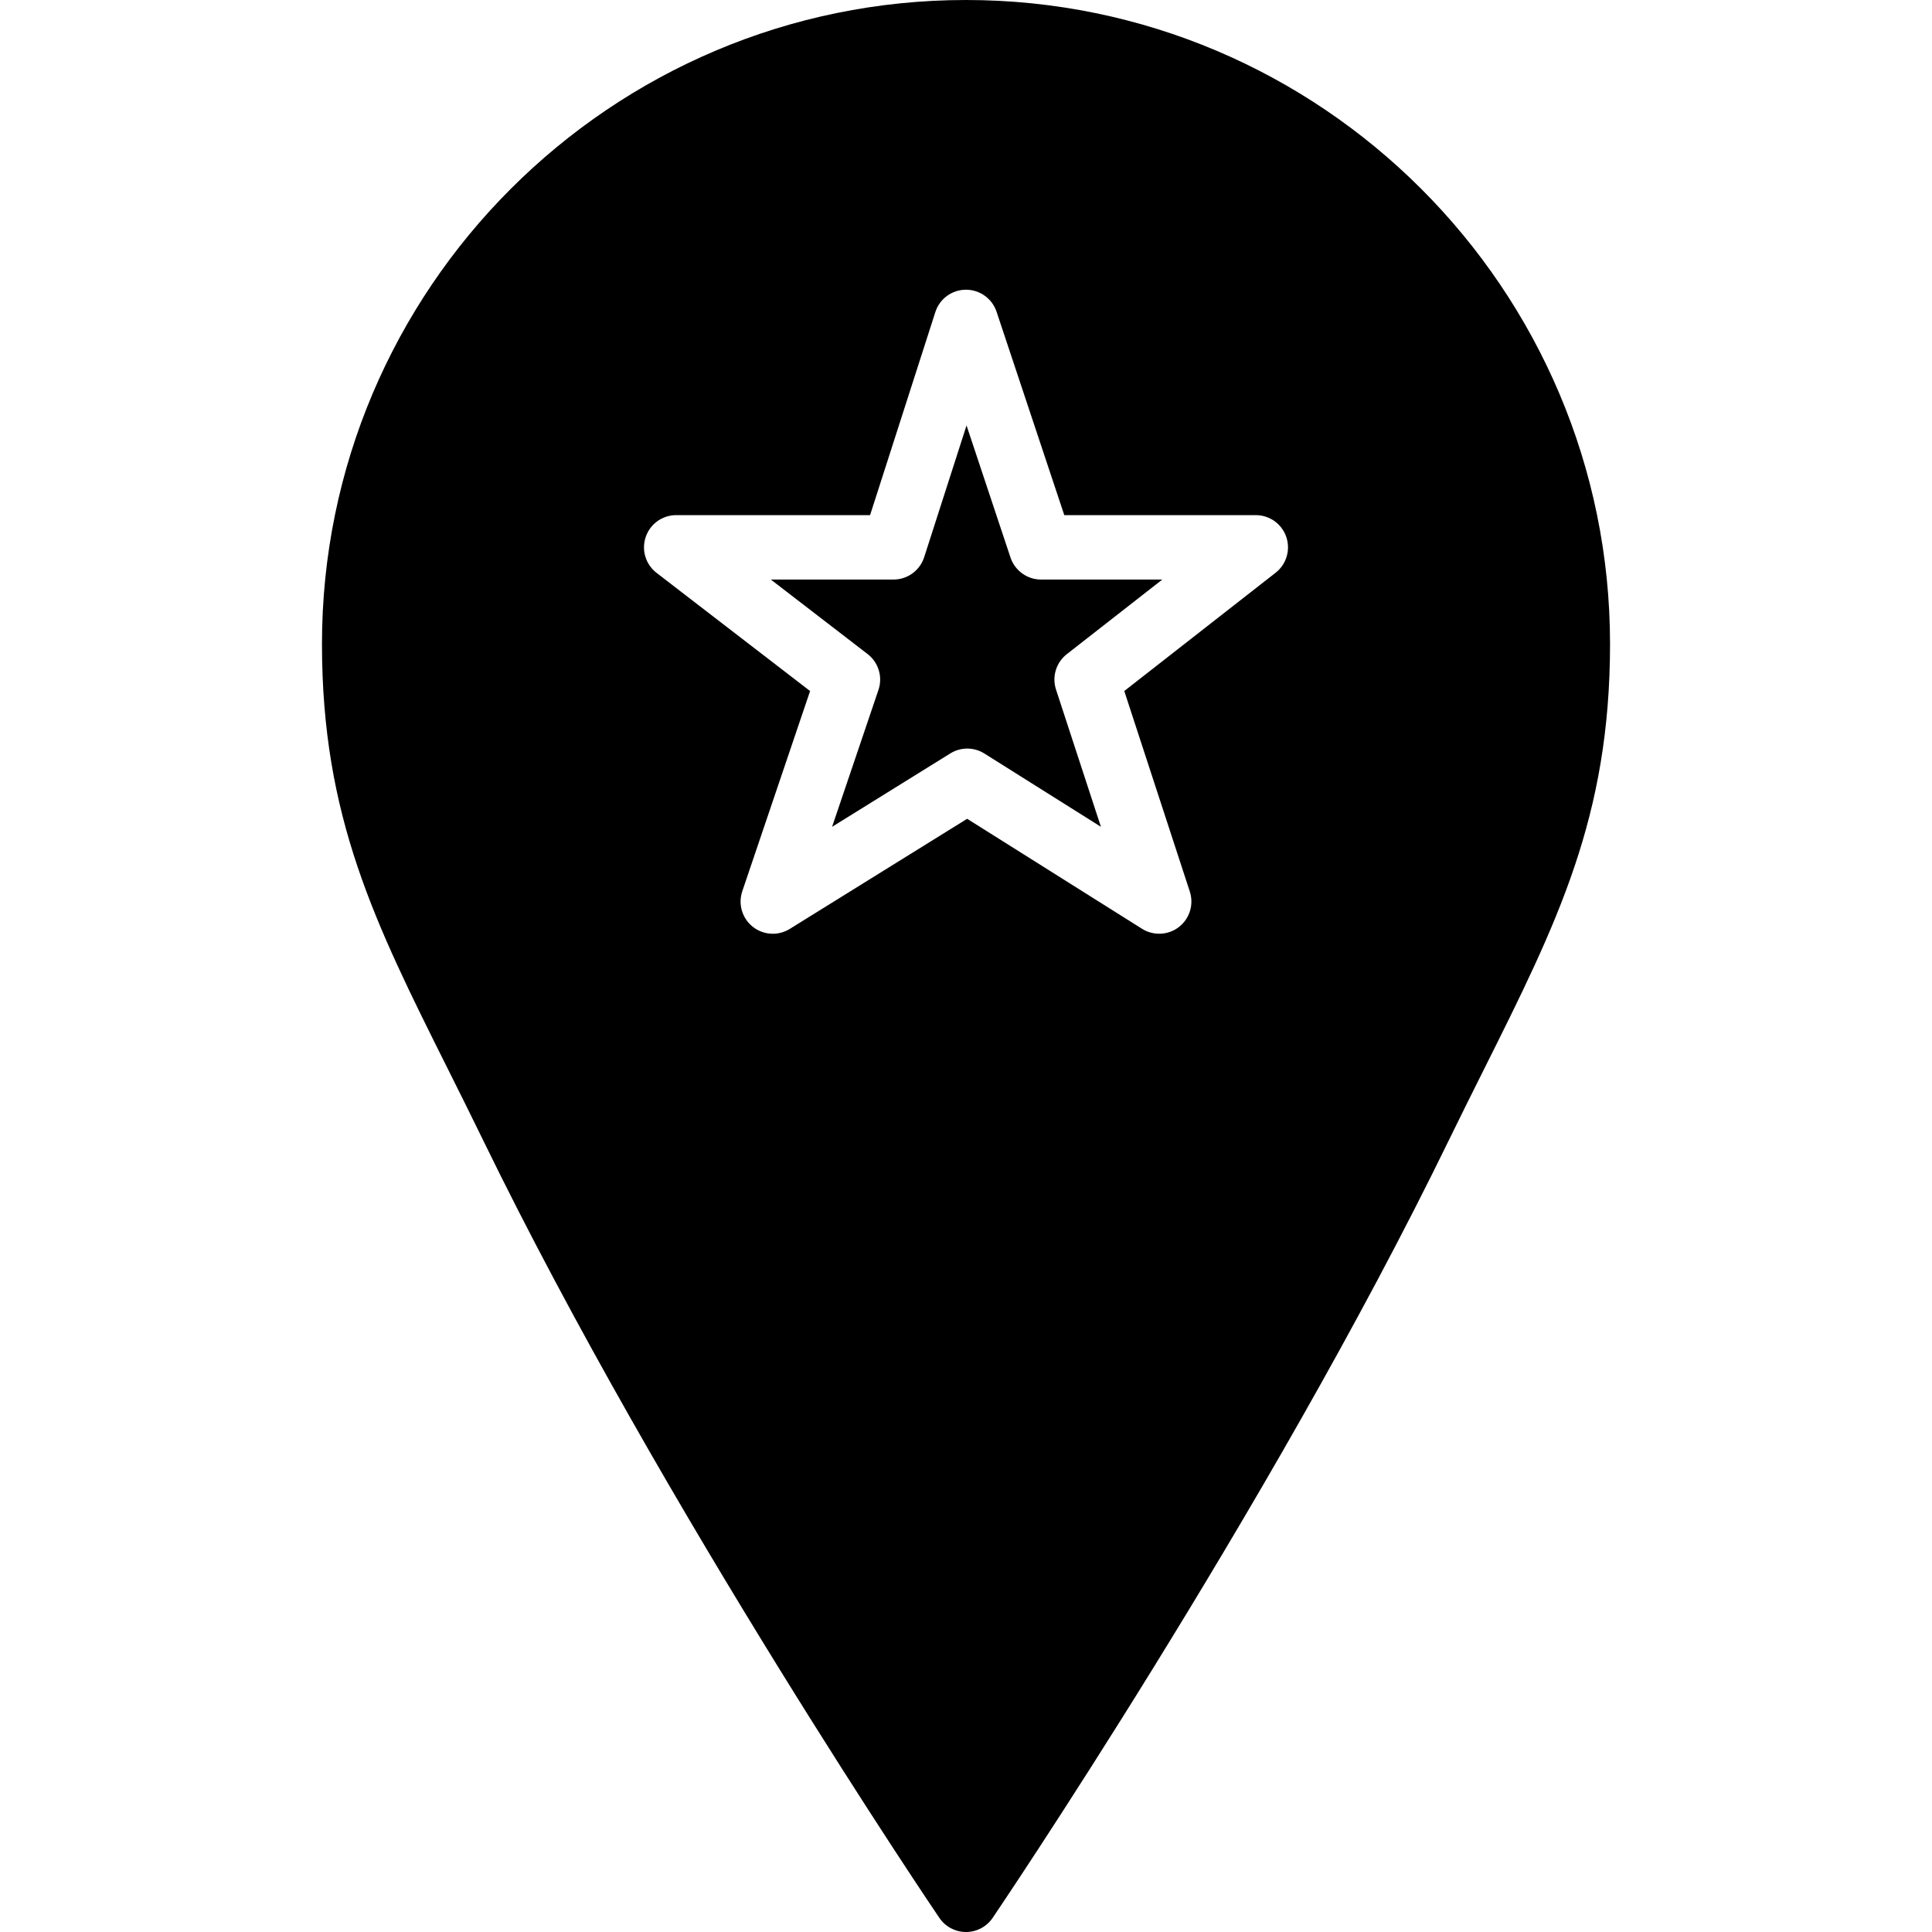 <?xml version="1.0" encoding="iso-8859-1"?>
<!-- Uploaded to: SVG Repo, www.svgrepo.com, Generator: SVG Repo Mixer Tools -->
<svg fill="#000000" height="800px" width="800px" version="1.1" id="Layer_1" xmlns="http://www.w3.org/2000/svg" xmlns:xlink="http://www.w3.org/1999/xlink" 
	 viewBox="0 0 511.974 511.974" xml:space="preserve">
<g>
	<g>
		<g>
			<path d="M255.987,0C161.873,0,85.321,76.553,85.321,170.641c0,45.901,14.003,73.916,33.391,112.691
				c3.004,6.033,6.17,12.348,9.429,19.055c47.753,98.065,120.064,204.783,120.789,205.85c1.587,2.338,4.233,3.738,7.057,3.738
				s5.461-1.399,7.057-3.738c0.725-1.067,73.037-107.785,120.781-205.85c3.268-6.707,6.426-13.022,9.438-19.055
				c19.379-38.776,33.391-66.79,33.391-112.691C426.654,76.553,350.093,0,255.987,0z M338.044,151.765l-40.115,31.351l17.365,53.137
				c1.118,3.422-0.026,7.168-2.859,9.378c-2.833,2.219-6.758,2.398-9.788,0.503l-46.353-29.158l-47.01,29.184
				c-1.382,0.853-2.944,1.28-4.497,1.28c-1.886,0-3.763-0.623-5.308-1.852c-2.816-2.244-3.934-6.007-2.773-9.421l17.963-53.043
				l-40.695-31.326c-2.884-2.227-4.045-6.05-2.859-9.506c1.169-3.465,4.42-5.786,8.073-5.786h51.379l17.297-53.811
				c1.126-3.516,4.386-5.905,8.081-5.922h0.043c3.669,0,6.929,2.347,8.098,5.837l17.946,53.897h50.756
				c3.644,0,6.878,2.304,8.064,5.76C342.037,145.707,340.911,149.521,338.044,151.765z"/>
			<path d="M267.777,147.74l-11.648-34.995l-11.221,34.901c-1.135,3.533-4.412,5.931-8.124,5.931h-32.521l25.651,19.746
				c2.893,2.227,4.045,6.042,2.876,9.498l-12.288,36.284l31.326-19.447c2.756-1.724,6.281-1.715,9.037,0.026l30.874,19.413
				l-11.896-36.361c-1.118-3.422,0.026-7.159,2.85-9.378l25.318-19.78h-32.137C272.206,153.577,268.946,151.222,267.777,147.74z"/>
		</g>
	</g>
</g>
</svg>